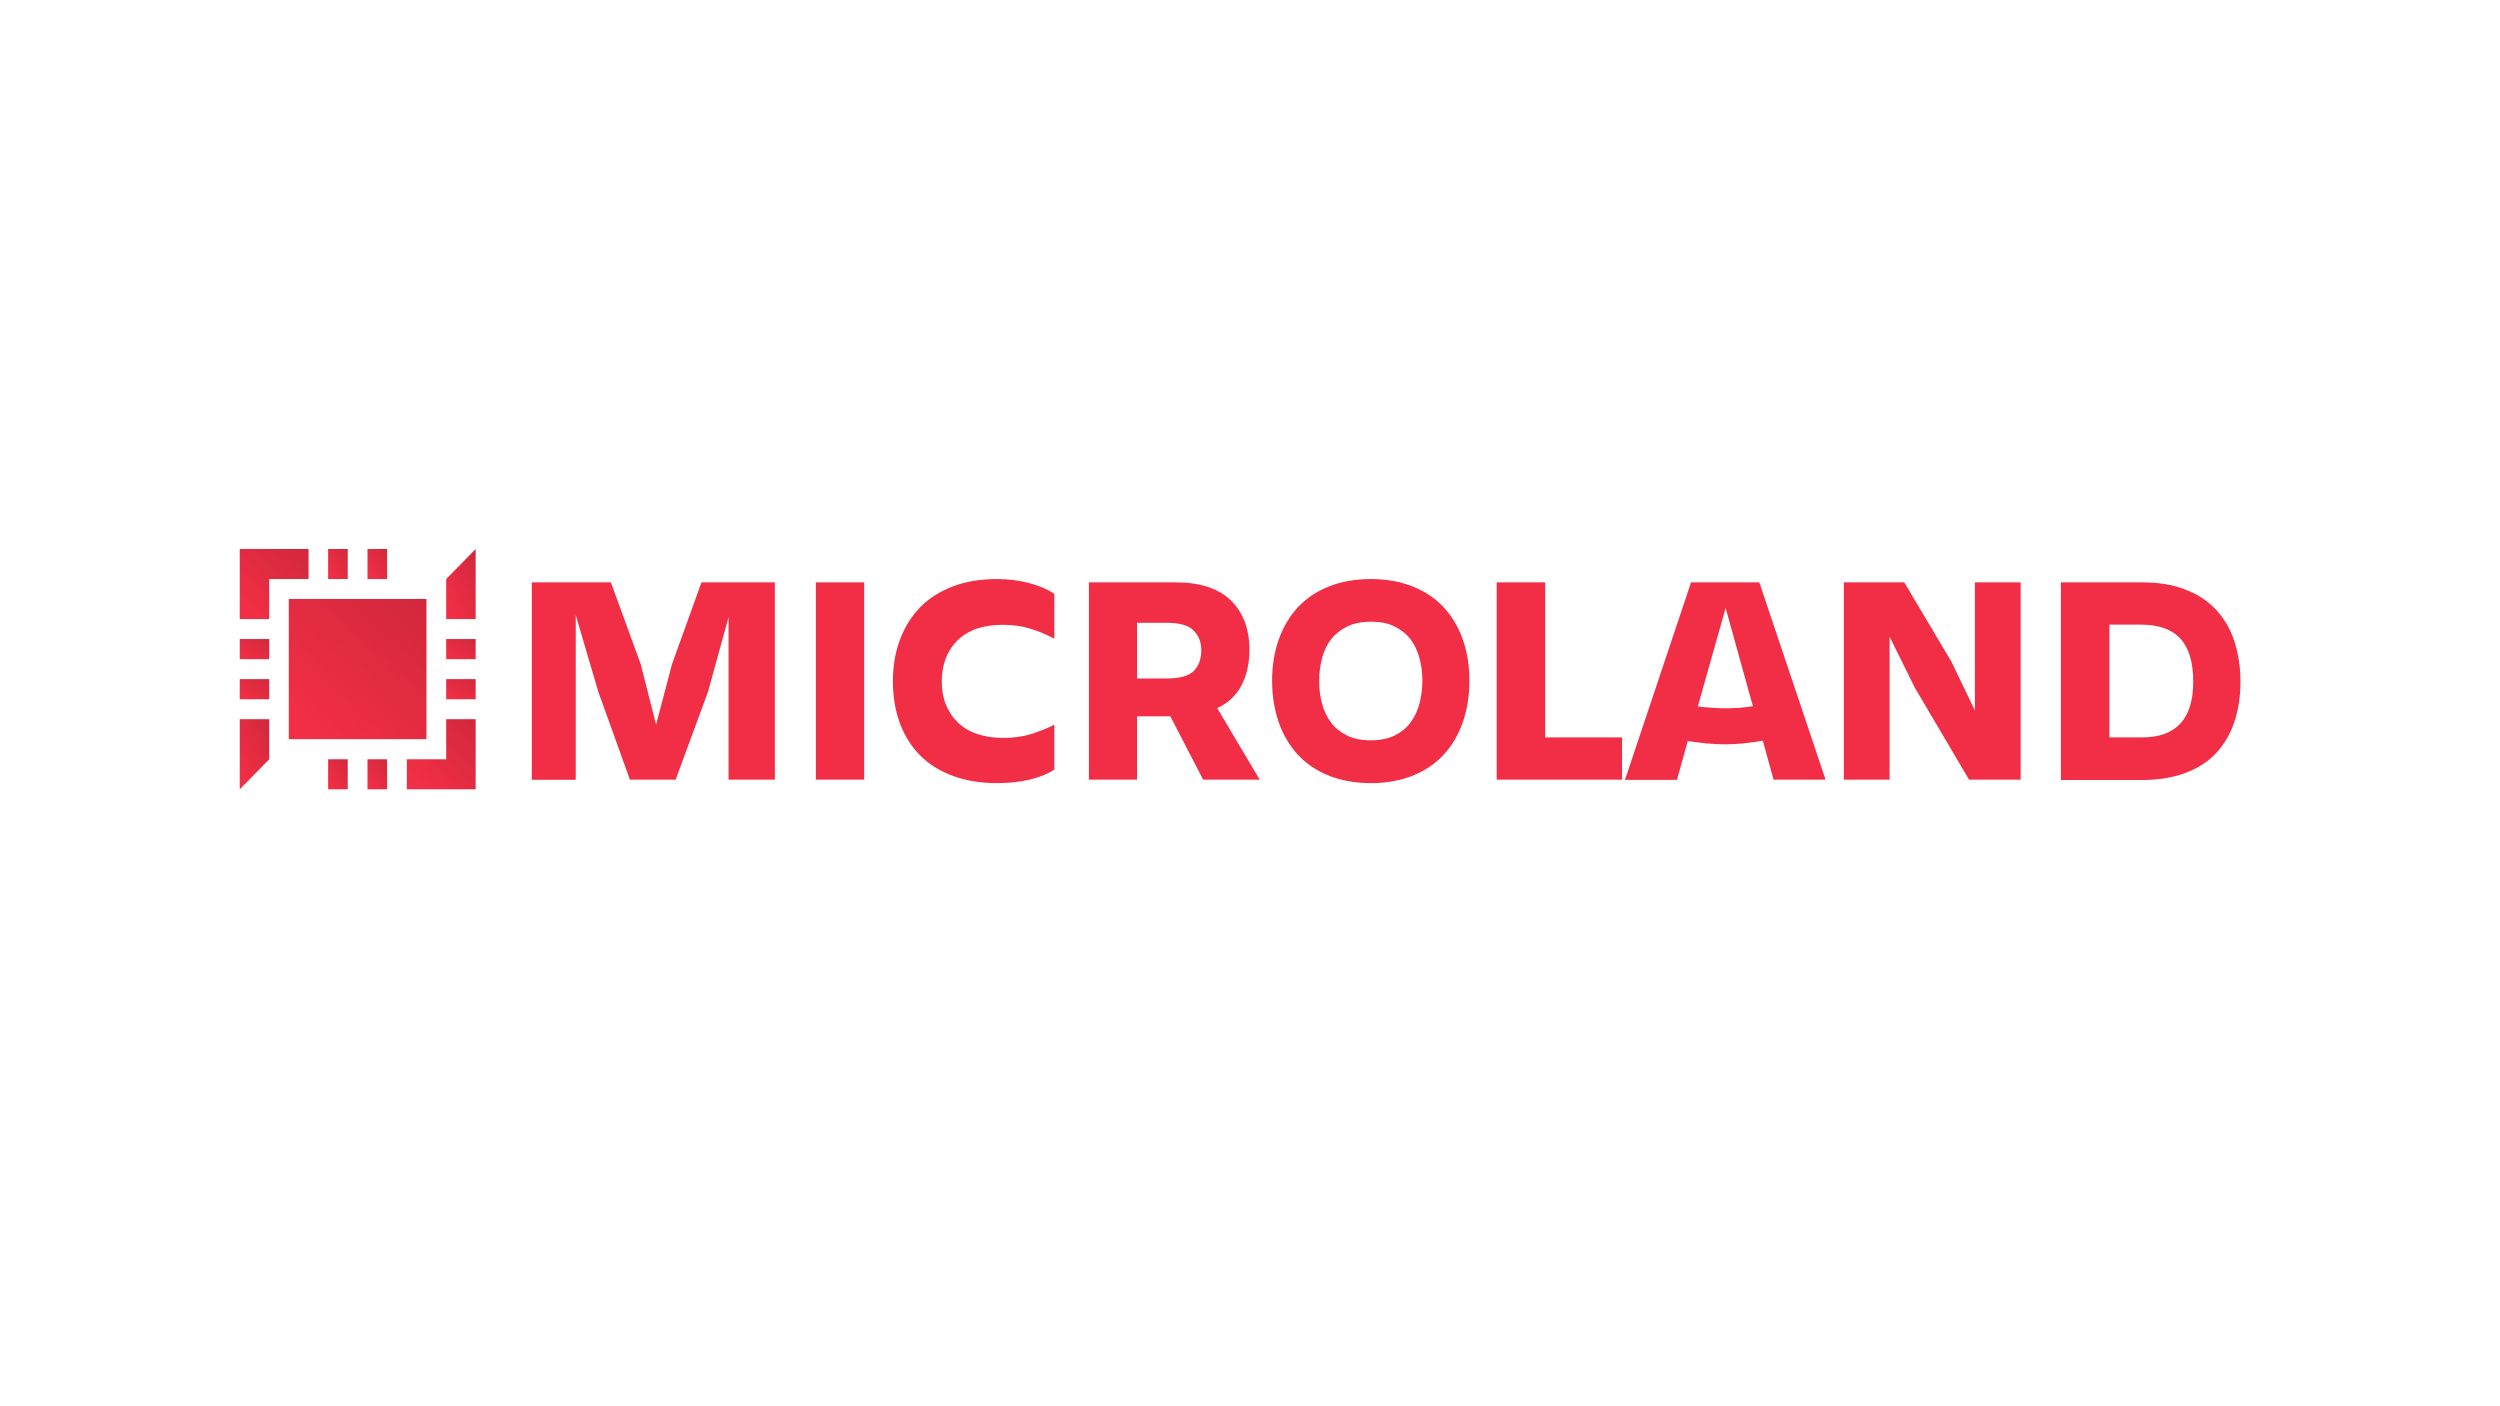 <?xml version="1.0" encoding="utf-8"?>
<!-- Generator: Adobe Illustrator 24.2.1, SVG Export Plug-In . SVG Version: 6.00 Build 0)  -->
<svg version="1.1" id="Layer_1" xmlns="http://www.w3.org/2000/svg" xmlns:xlink="http://www.w3.org/1999/xlink" x="0px" y="0px"
	 viewBox="0 0 1366 768" style="enable-background:new 0 0 1366 768;" xml:space="preserve">
<style type="text/css">
	.st0{fill:url(#Path_10_1_);}
	.st1{fill:url(#Path_8_1_);}
	.st2{fill:url(#Path_12_1_);}
	.st3{fill:url(#Path_13_1_);}
	.st4{fill:url(#Path_1_1_);}
	.st5{fill:url(#Path_2_1_);}
	.st6{fill:url(#Path_11_1_);}
	.st7{fill:url(#Path_9_1_);}
	.st8{fill:url(#Path_3_1_);}
	.st9{fill:url(#Path_4_1_);}
	.st10{fill:url(#Path_6_1_);}
	.st11{fill:url(#Path_5_1_);}
	.st12{fill:url(#Path_7_1_);}
	.st13{enable-background:new    ;}
	.st14{fill:#F12E45;}
</style>
<g id="Group_2" transform="translate(-78.6 -19.225)">
	
		<linearGradient id="Path_10_1_" gradientUnits="userSpaceOnUse" x1="146.963" y1="3.688" x2="151.189" y2="-0.966" gradientTransform="matrix(15.889 0 0 24.3 -2075.54 359.007)">
		<stop  offset="0" style="stop-color:#F12E45"/>
		<stop  offset="1" style="stop-color:#000000"/>
	</linearGradient>
	<path id="Path_10" class="st0" d="M257.9,434.1h10.7v16.4h-10.7V434.1z"/>
	
		<linearGradient id="Path_8_1_" gradientUnits="userSpaceOnUse" x1="146.315" y1="3.688" x2="150.541" y2="-0.966" gradientTransform="matrix(15.889 0 0 24.3 -2043.762 359.007)">
		<stop  offset="0" style="stop-color:#F12E45"/>
		<stop  offset="1" style="stop-color:#000000"/>
	</linearGradient>
	<path id="Path_8" class="st1" d="M279.4,434.1h10.7v16.4h-10.7V434.1z"/>
	
		<linearGradient id="Path_12_1_" gradientUnits="userSpaceOnUse" x1="151.716" y1="7.679" x2="155.942" y2="3.025" gradientTransform="matrix(23.833 0 0 16.2 -3403.78 253.703)">
		<stop  offset="0" style="stop-color:#F12E45"/>
		<stop  offset="1" style="stop-color:#000000"/>
	</linearGradient>
	<path id="Path_12" class="st2" d="M209.6,368.4h16.1v11h-16.1V368.4z"/>
	
		<linearGradient id="Path_13_1_" gradientUnits="userSpaceOnUse" x1="151.716" y1="7.03" x2="155.942" y2="2.377" gradientTransform="matrix(23.833 0 0 16.2 -3403.78 286.105)">
		<stop  offset="0" style="stop-color:#F12E45"/>
		<stop  offset="1" style="stop-color:#000000"/>
	</linearGradient>
	<path id="Path_13" class="st3" d="M209.6,390.3h16.1v11h-16.1V390.3z"/>
	
		<linearGradient id="Path_1_1_" gradientUnits="userSpaceOnUse" x1="155.383" y1="2.236" x2="159.61" y2="-2.417" gradientTransform="matrix(55.611 0 0 56.7 -8431.06 221.303)">
		<stop  offset="0" style="stop-color:#F12E45"/>
		<stop  offset="1" style="stop-color:#000000"/>
	</linearGradient>
	<path id="Path_1" class="st4" d="M209.6,319.2h37.6v16.4h-21.5v21.9h-16.1V319.2z"/>
	
		<linearGradient id="Path_2_1_" gradientUnits="userSpaceOnUse" x1="151.644" y1="1.47" x2="155.87" y2="-3.183" gradientTransform="matrix(23.833 0 0 56.7 -3403.78 359.002)">
		<stop  offset="0" style="stop-color:#F12E45"/>
		<stop  offset="1" style="stop-color:#000000"/>
	</linearGradient>
	<path id="Path_2" class="st5" d="M209.6,450.5v-38.3h16.1v21.9L209.6,450.5z"/>
	
		<linearGradient id="Path_11_1_" gradientUnits="userSpaceOnUse" x1="146.963" y1="5.957" x2="151.19" y2="1.304" gradientTransform="matrix(15.889 0 0 24.3 -2075.54 188.902)">
		<stop  offset="0" style="stop-color:#F12E45"/>
		<stop  offset="1" style="stop-color:#000000"/>
	</linearGradient>
	<path id="Path_11" class="st6" d="M257.9,319.2h10.7v16.4h-10.7V319.2z"/>
	
		<linearGradient id="Path_9_1_" gradientUnits="userSpaceOnUse" x1="146.315" y1="5.958" x2="150.541" y2="1.304" gradientTransform="matrix(15.889 0 0 24.3 -2043.762 188.902)">
		<stop  offset="0" style="stop-color:#F12E45"/>
		<stop  offset="1" style="stop-color:#000000"/>
	</linearGradient>
	<path id="Path_9" class="st7" d="M279.4,319.2h10.7v16.4h-10.7V319.2z"/>
	
		<linearGradient id="Path_3_1_" gradientUnits="userSpaceOnUse" x1="149.518" y1="2.389" x2="153.744" y2="-2.265" gradientTransform="matrix(23.833 0 0 56.7 -3236.946 221.303)">
		<stop  offset="0" style="stop-color:#F12E45"/>
		<stop  offset="1" style="stop-color:#000000"/>
	</linearGradient>
	<path id="Path_3" class="st8" d="M338.5,319.2v38.3h-16.1v-21.9L338.5,319.2z"/>
	
		<linearGradient id="Path_4_1_" gradientUnits="userSpaceOnUse" x1="154.788" y1="1.623" x2="159.015" y2="-3.03" gradientTransform="matrix(55.614 0 0 56.7 -8296.482 359.01)">
		<stop  offset="0" style="stop-color:#F12E45"/>
		<stop  offset="1" style="stop-color:#000000"/>
	</linearGradient>
	<path id="Path_4" class="st9" d="M322.4,412.2h16.1v38.3h-37.6v-16.4h21.5L322.4,412.2z"/>
	
		<linearGradient id="Path_6_1_" gradientUnits="userSpaceOnUse" x1="149.446" y1="7.03" x2="153.672" y2="2.377" gradientTransform="matrix(23.833 0 0 16.2 -3236.947 286.105)">
		<stop  offset="0" style="stop-color:#F12E45"/>
		<stop  offset="1" style="stop-color:#000000"/>
	</linearGradient>
	<path id="Path_6" class="st10" d="M322.4,390.3h16.1v11h-16.1V390.3z"/>
	
		<linearGradient id="Path_5_1_" gradientUnits="userSpaceOnUse" x1="149.446" y1="7.679" x2="153.672" y2="3.025" gradientTransform="matrix(23.833 0 0 16.2 -3236.947 253.703)">
		<stop  offset="0" style="stop-color:#F12E45"/>
		<stop  offset="1" style="stop-color:#000000"/>
	</linearGradient>
	<path id="Path_5" class="st11" d="M322.4,368.4h16.1v11h-16.1V368.4z"/>
	
		<linearGradient id="Path_7_1_" gradientUnits="userSpaceOnUse" x1="156.775" y1="0.844" x2="161.001" y2="-3.809" gradientTransform="matrix(111.223 0 0 113.4 -17189.174 318.488)">
		<stop  offset="0" style="stop-color:#F12E45"/>
		<stop  offset="1" style="stop-color:#000000"/>
	</linearGradient>
	<path id="Path_7" class="st12" d="M236.4,346.5h75.2v76.6h-75.2L236.4,346.5L236.4,346.5z"/>
	<g id="MICROLAND" transform="translate(298.183 19.225)">
		<g id="Group_1">
			<g class="st13">
				<path class="st14" d="M107.3,377.9L95,336.1v90H71V318.2h43.2l16.3,44.7l8.4,33l8.7-33l16.1-44.7h40.1V426h-25.3v-88.8
					l-11.2,40.7L149.6,426h-25L107.3,377.9z"/>
				<path class="st14" d="M226.2,318.2h26.4V426h-26.4V318.2z"/>
				<path class="st14" d="M356.5,396v24.5c-3.6,2.4-8.2,4.2-13.6,5.5c-5.5,1.3-11.3,1.9-17.6,1.9c-9,0-17-1.3-24.1-3.9
					c-7.1-2.6-13.1-6.3-17.9-11.1c-4.8-4.8-8.5-10.6-11.1-17.5c-2.6-6.9-3.9-14.6-3.9-23.2c0-8.3,1.3-15.9,3.9-22.8
					c2.6-6.9,6.3-12.8,11.1-17.7c4.8-4.9,10.8-8.6,17.8-11.3c7.1-2.7,15.1-4,24.1-4c6,0,11.8,0.7,17.2,2.1c5.5,1.4,10.2,3.4,14.1,6
					v24.5c-4.3-2.3-8.6-4.1-13.1-5.5c-4.5-1.4-9.5-2.1-15.1-2.1c-10.8,0-19.1,2.9-24.8,8.6c-5.7,5.7-8.5,13.2-8.5,22.4
					c0,9.2,2.9,16.6,8.7,22.3c5.8,5.6,14.1,8.5,25,8.5c5.4,0,10.3-0.7,14.8-2C347.9,399.8,352.3,398.1,356.5,396z"/>
				<path class="st14" d="M463.1,354.9c0,7.7-1.5,14.2-4.4,19.7c-2.9,5.5-7.3,9.6-13.2,12.3l23.2,39.1h-30.9l-17.9-34.6h-18.2V426
					h-26.3V318.2h47.1c13.6,0,23.7,3.3,30.5,9.9C459.7,334.7,463.1,343.7,463.1,354.9z M418.1,340.3h-16.4v30.4h16.4
					c7,0,11.9-1.4,14.6-4.1c2.7-2.7,4.1-6.5,4.1-11.3c0-4.4-1.4-8-4.2-10.8C429.9,341.7,425,340.3,418.1,340.3z"/>
				<path class="st14" d="M529.5,427.9c-8.6,0-16.3-1.4-23.1-4.1c-6.7-2.7-12.4-6.6-16.9-11.5c-4.5-4.9-8-10.8-10.4-17.7
					c-2.4-6.9-3.6-14.5-3.6-22.7c0-8.1,1.2-15.6,3.6-22.4c2.4-6.8,5.9-12.7,10.4-17.6c4.5-4.9,10.2-8.7,16.9-11.4
					c6.7-2.7,14.4-4.1,23.1-4.1c8.5,0,16.2,1.4,22.9,4.1c6.7,2.7,12.4,6.5,16.9,11.4c4.5,4.9,8,10.7,10.4,17.6
					c2.4,6.8,3.6,14.3,3.6,22.4c0,8.2-1.2,15.8-3.6,22.7c-2.4,6.9-5.9,12.8-10.4,17.7c-4.5,4.9-10.2,8.8-16.9,11.5
					C545.6,426.5,538,427.9,529.5,427.9z M529.5,339.7c-5,0-9.4,0.9-13,2.6c-3.6,1.8-6.5,4.1-8.8,7c-2.2,2.9-3.9,6.3-4.9,10.3
					c-1,3.9-1.6,8-1.6,12.3c0,4.5,0.5,8.7,1.6,12.6c1,3.9,2.7,7.4,4.9,10.3c2.2,3,5.2,5.3,8.8,7.1c3.6,1.8,7.9,2.6,13,2.6
					c5,0,9.3-0.9,12.9-2.6c3.6-1.8,6.5-4.1,8.7-7.1c2.2-3,3.9-6.4,4.9-10.3c1-3.9,1.6-8.2,1.6-12.6c0-4.3-0.5-8.4-1.6-12.3
					c-1-3.9-2.7-7.4-4.9-10.3c-2.2-2.9-5.1-5.2-8.7-7C538.8,340.5,534.5,339.7,529.5,339.7z"/>
				<path class="st14" d="M598.3,318.2h26.4v84.7h42V426h-68.5V318.2z"/>
				<path class="st14" d="M722.7,406.7c-3.3,0-6.6-0.2-9.9-0.5c-3.3-0.3-6.7-0.8-10.2-1.3l-5.9,21.2h-28.4l36.1-107.9h37.3
					L777.9,426h-28.4l-5.9-21.3c-3.7,0.7-7.3,1.1-10.7,1.5C729.5,406.5,726.1,406.7,722.7,406.7z M722.7,387c2.4,0,4.9-0.1,7.5-0.2
					c2.6-0.2,5.2-0.5,8-0.9l-14.9-53.7L708.1,386c2.6,0.3,5.1,0.6,7.6,0.7C718.1,386.9,720.4,387,722.7,387z"/>
				<path class="st14" d="M859.5,318.2h25V426h-28.2l-29.6-50.2l-13.8-27.9V426h-25V318.2h33l25.8,43.4l12.8,26.6V318.2z"/>
				<path class="st14" d="M906.5,426V318.2h44.3c9,0,16.9,1.3,23.6,3.9c6.8,2.6,12.4,6.3,16.8,11c4.4,4.7,7.8,10.4,10,17.1
					c2.2,6.7,3.4,14.1,3.4,22.2c0,8.1-1.1,15.5-3.4,22.2c-2.2,6.7-5.6,12.3-10,17c-4.4,4.7-10,8.2-16.8,10.8
					c-6.8,2.5-14.7,3.8-23.6,3.8H906.5z M950.2,341.3h-17.2v61.6H951c9.2,0,16.1-2.5,20.8-7.6c4.7-5.1,7-12.7,7-22.9
					c0-10.4-2.3-18.2-6.9-23.3C967.2,343.9,960,341.3,950.2,341.3z"/>
			</g>
		</g>
	</g>
</g>
</svg>
